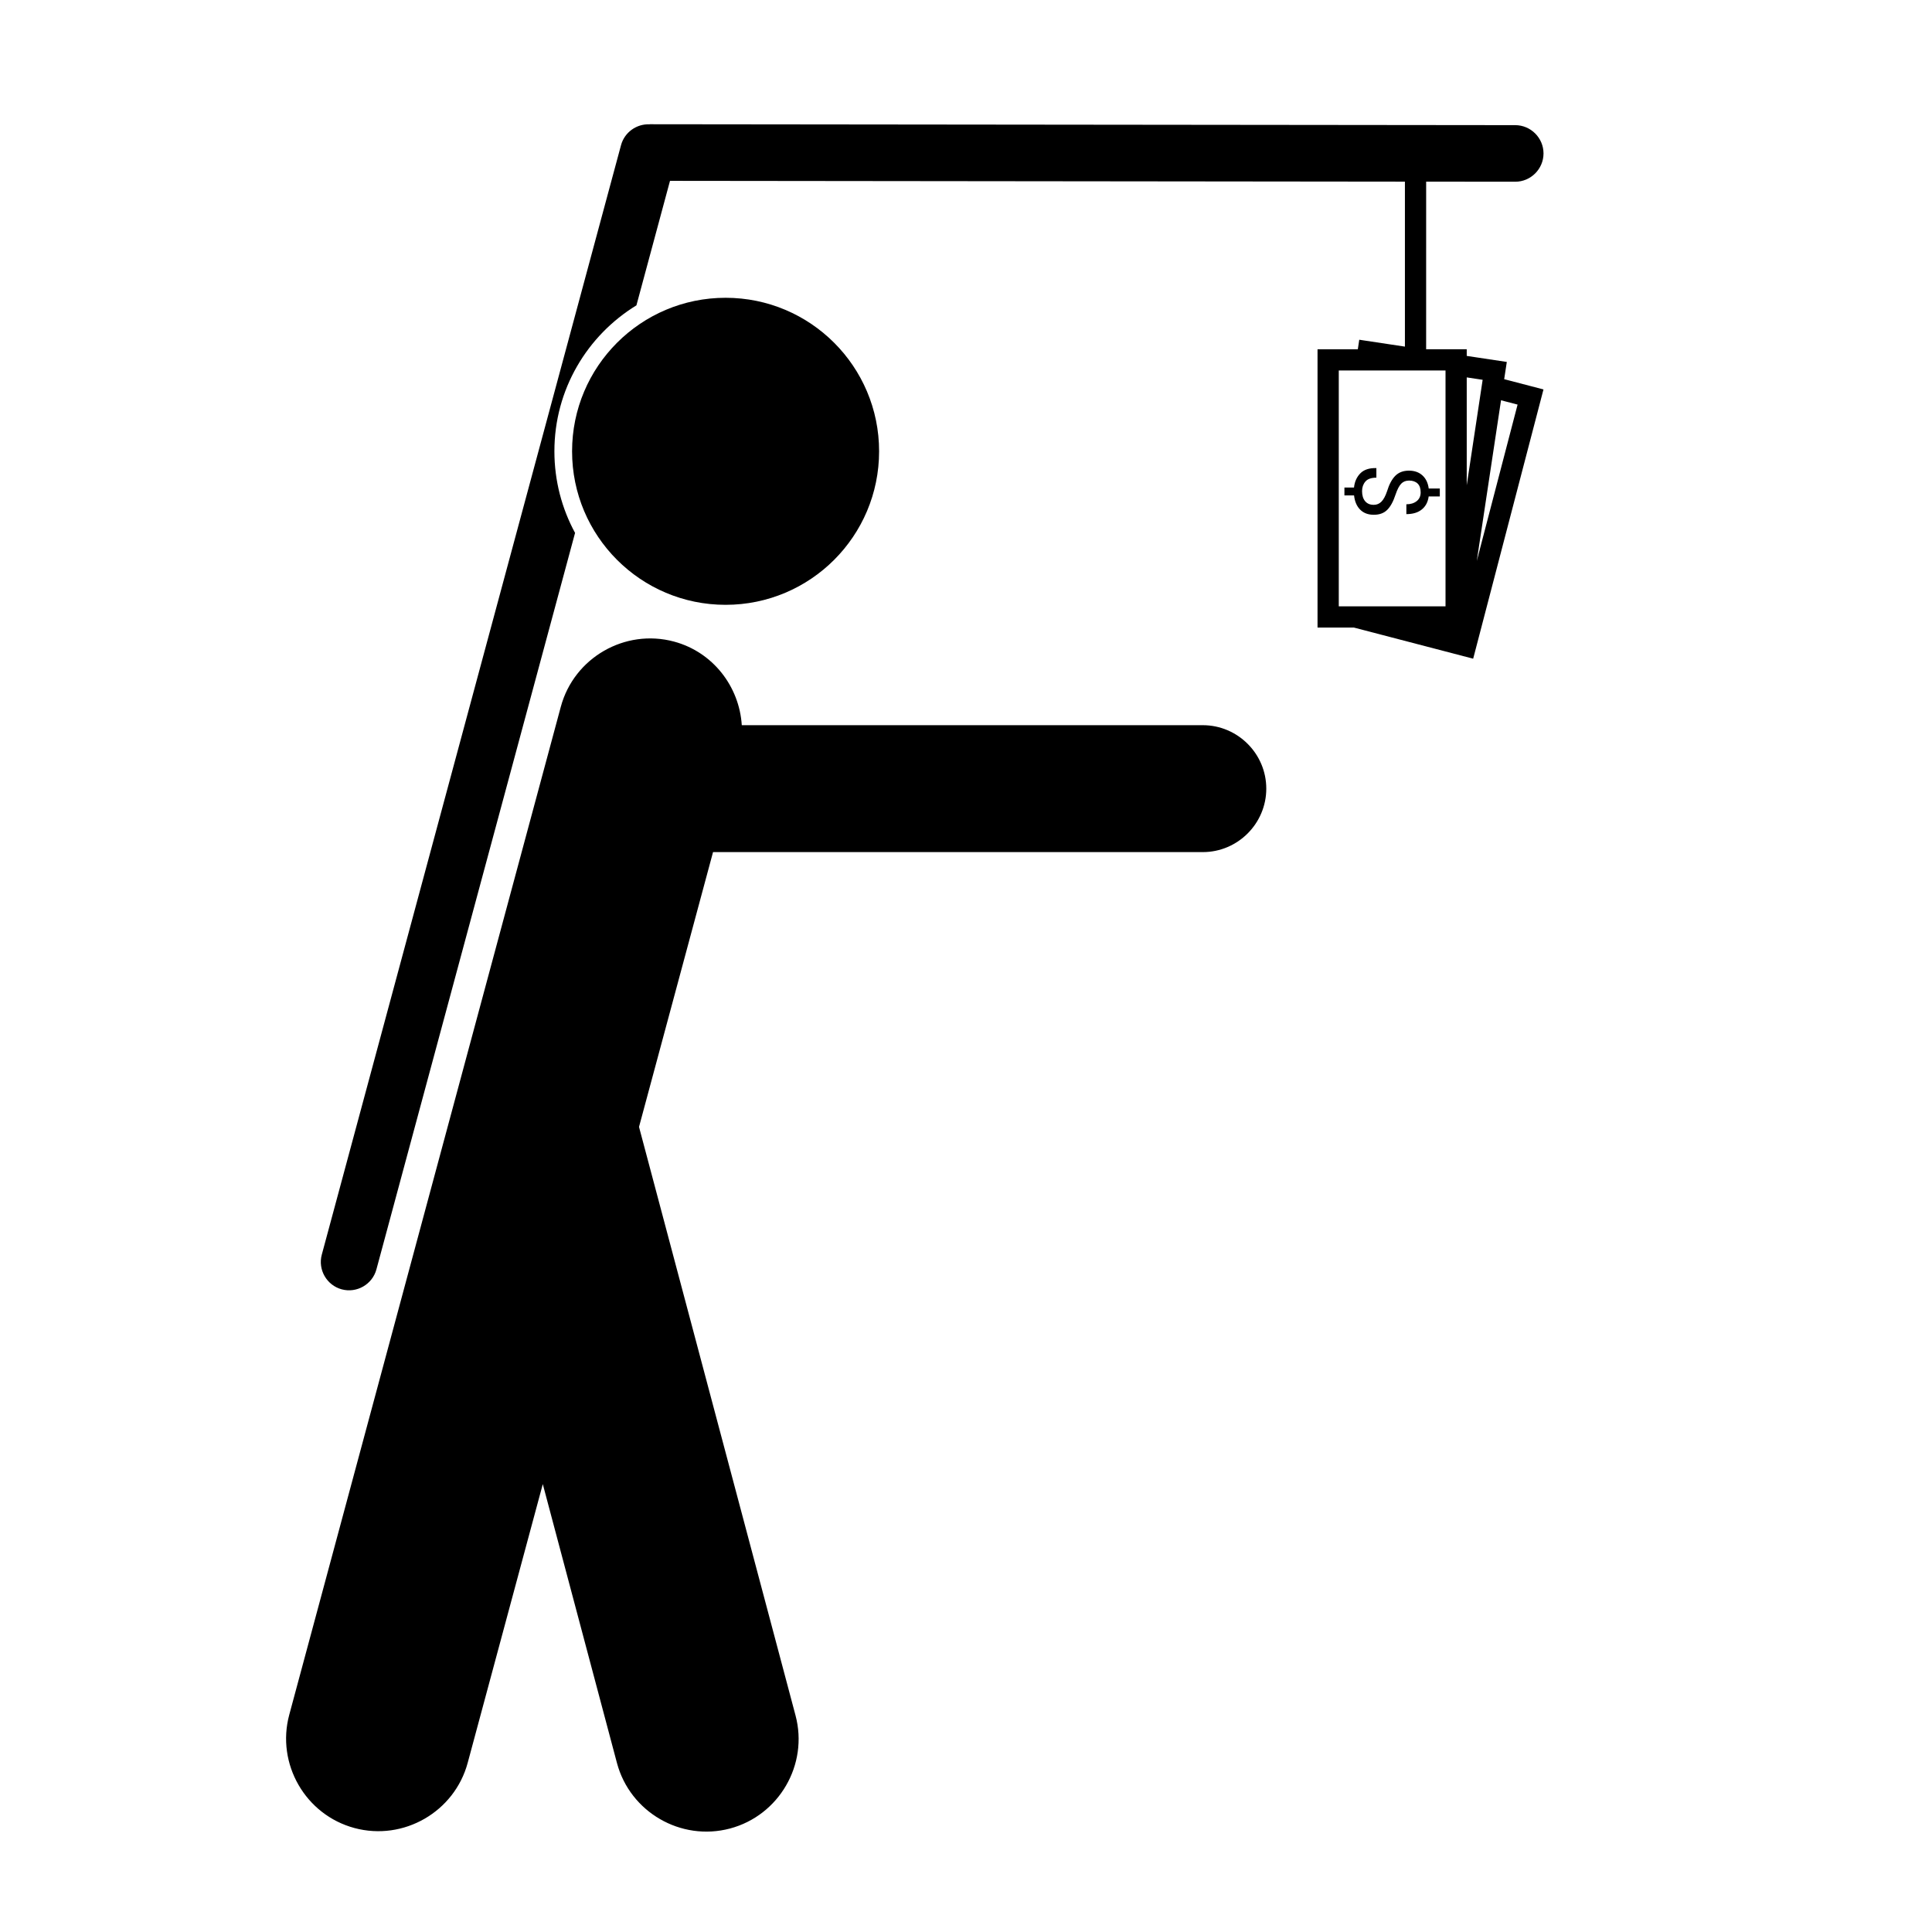 <?xml version="1.0" encoding="UTF-8"?>
<!-- Uploaded to: ICON Repo, www.svgrepo.com, Generator: ICON Repo Mixer Tools -->
<svg fill="#000000" width="800px" height="800px" version="1.1" viewBox="144 144 512 512" xmlns="http://www.w3.org/2000/svg">
 <g>
  <path d="m376.97 263.6c0 22.469-18.215 40.684-40.684 40.684-22.465 0-40.68-18.215-40.68-40.684s18.215-40.684 40.68-40.684c22.469 0 40.684 18.215 40.684 40.684"/>
  <path d="m462.76 336.18h-122.18c-0.648-10.188-7.582-19.355-17.949-22.152-13.004-3.5-26.512 4.273-30.012 17.277l-71.965 267.13c-3.5 13.004 4.273 26.512 17.277 30.012 13.004 3.5 26.512-4.273 30.012-17.277l19.902-73.867 19.652 73.902c3.461 13.012 16.941 20.832 29.957 17.371 13.012-3.461 20.832-16.941 17.371-29.957l-41.48-155.98 19.617-72.824h129.8c9.25 0 16.816-7.566 16.816-16.816 0.004-9.25-7.57-16.816-16.82-16.816z"/>
  <path d="m543.32 239.92-10.621-1.602v-1.758h-10.758l0.004-44.422 23.594 0.023c4.121 0.004 7.5-3.367 7.508-7.488 0.004-4.121-3.367-7.5-7.488-7.508l-229.34-0.242c-0.035 0-0.059 0.02-0.098 0.02-3.414-0.133-6.613 2.09-7.543 5.523l-79.301 294.03c-1.074 3.981 1.305 8.117 5.285 9.191 3.981 1.074 8.117-1.305 9.191-5.285l52.645-195.18c-3.492-6.43-5.477-13.793-5.477-21.625 0-16.391 8.715-30.703 21.738-38.676l8.898-32.996 194.76 0.211v43.719l-12.098-1.824-0.383 2.535h-10.676v73.746h9.648l31.598 8.246 18.633-71.355-10.414-2.719zm-16.242 64.766h-28.289v-62.504h28.289zm5.621-32.086v-28.586l4.219 0.637zm13.477-21.379-10.816 41.449 6.637-43.969-0.207 1.375z"/>
  <path d="m504.45 279.05c0.902 0.918 2.109 1.371 3.633 1.371 1.5 0 2.684-0.438 3.559-1.32 0.871-0.871 1.602-2.215 2.191-4.027 0.48-1.402 0.984-2.371 1.516-2.906 0.527-0.543 1.223-0.812 2.086-0.812 0.941 0 1.691 0.262 2.242 0.781 0.543 0.52 0.812 1.309 0.812 2.352 0 0.988-0.352 1.758-1.047 2.312-0.707 0.562-1.617 0.84-2.742 0.84v2.606c1.707 0 3.074-0.406 4.09-1.23 1.02-0.82 1.629-1.969 1.824-3.457h2.953v-2.098h-2.938c-0.191-1.473-0.746-2.629-1.664-3.473-0.922-0.84-2.117-1.266-3.582-1.266-1.508 0-2.711 0.465-3.617 1.371-0.902 0.918-1.629 2.273-2.168 4.055-0.438 1.305-0.945 2.231-1.508 2.797-0.562 0.562-1.238 0.84-2.035 0.84-0.969 0-1.723-0.312-2.273-0.957-0.543-0.645-0.82-1.535-0.82-2.68 0-0.996 0.293-1.84 0.871-2.523 0.586-0.691 1.551-1.039 2.922-1.039v-2.523l-0.066-0.02c-1.844-0.035-3.246 0.434-4.195 1.406-0.953 0.973-1.508 2.227-1.668 3.75h-2.539v2.086h2.555c0.172 1.598 0.707 2.852 1.609 3.766z"/>
 </g>
</svg>